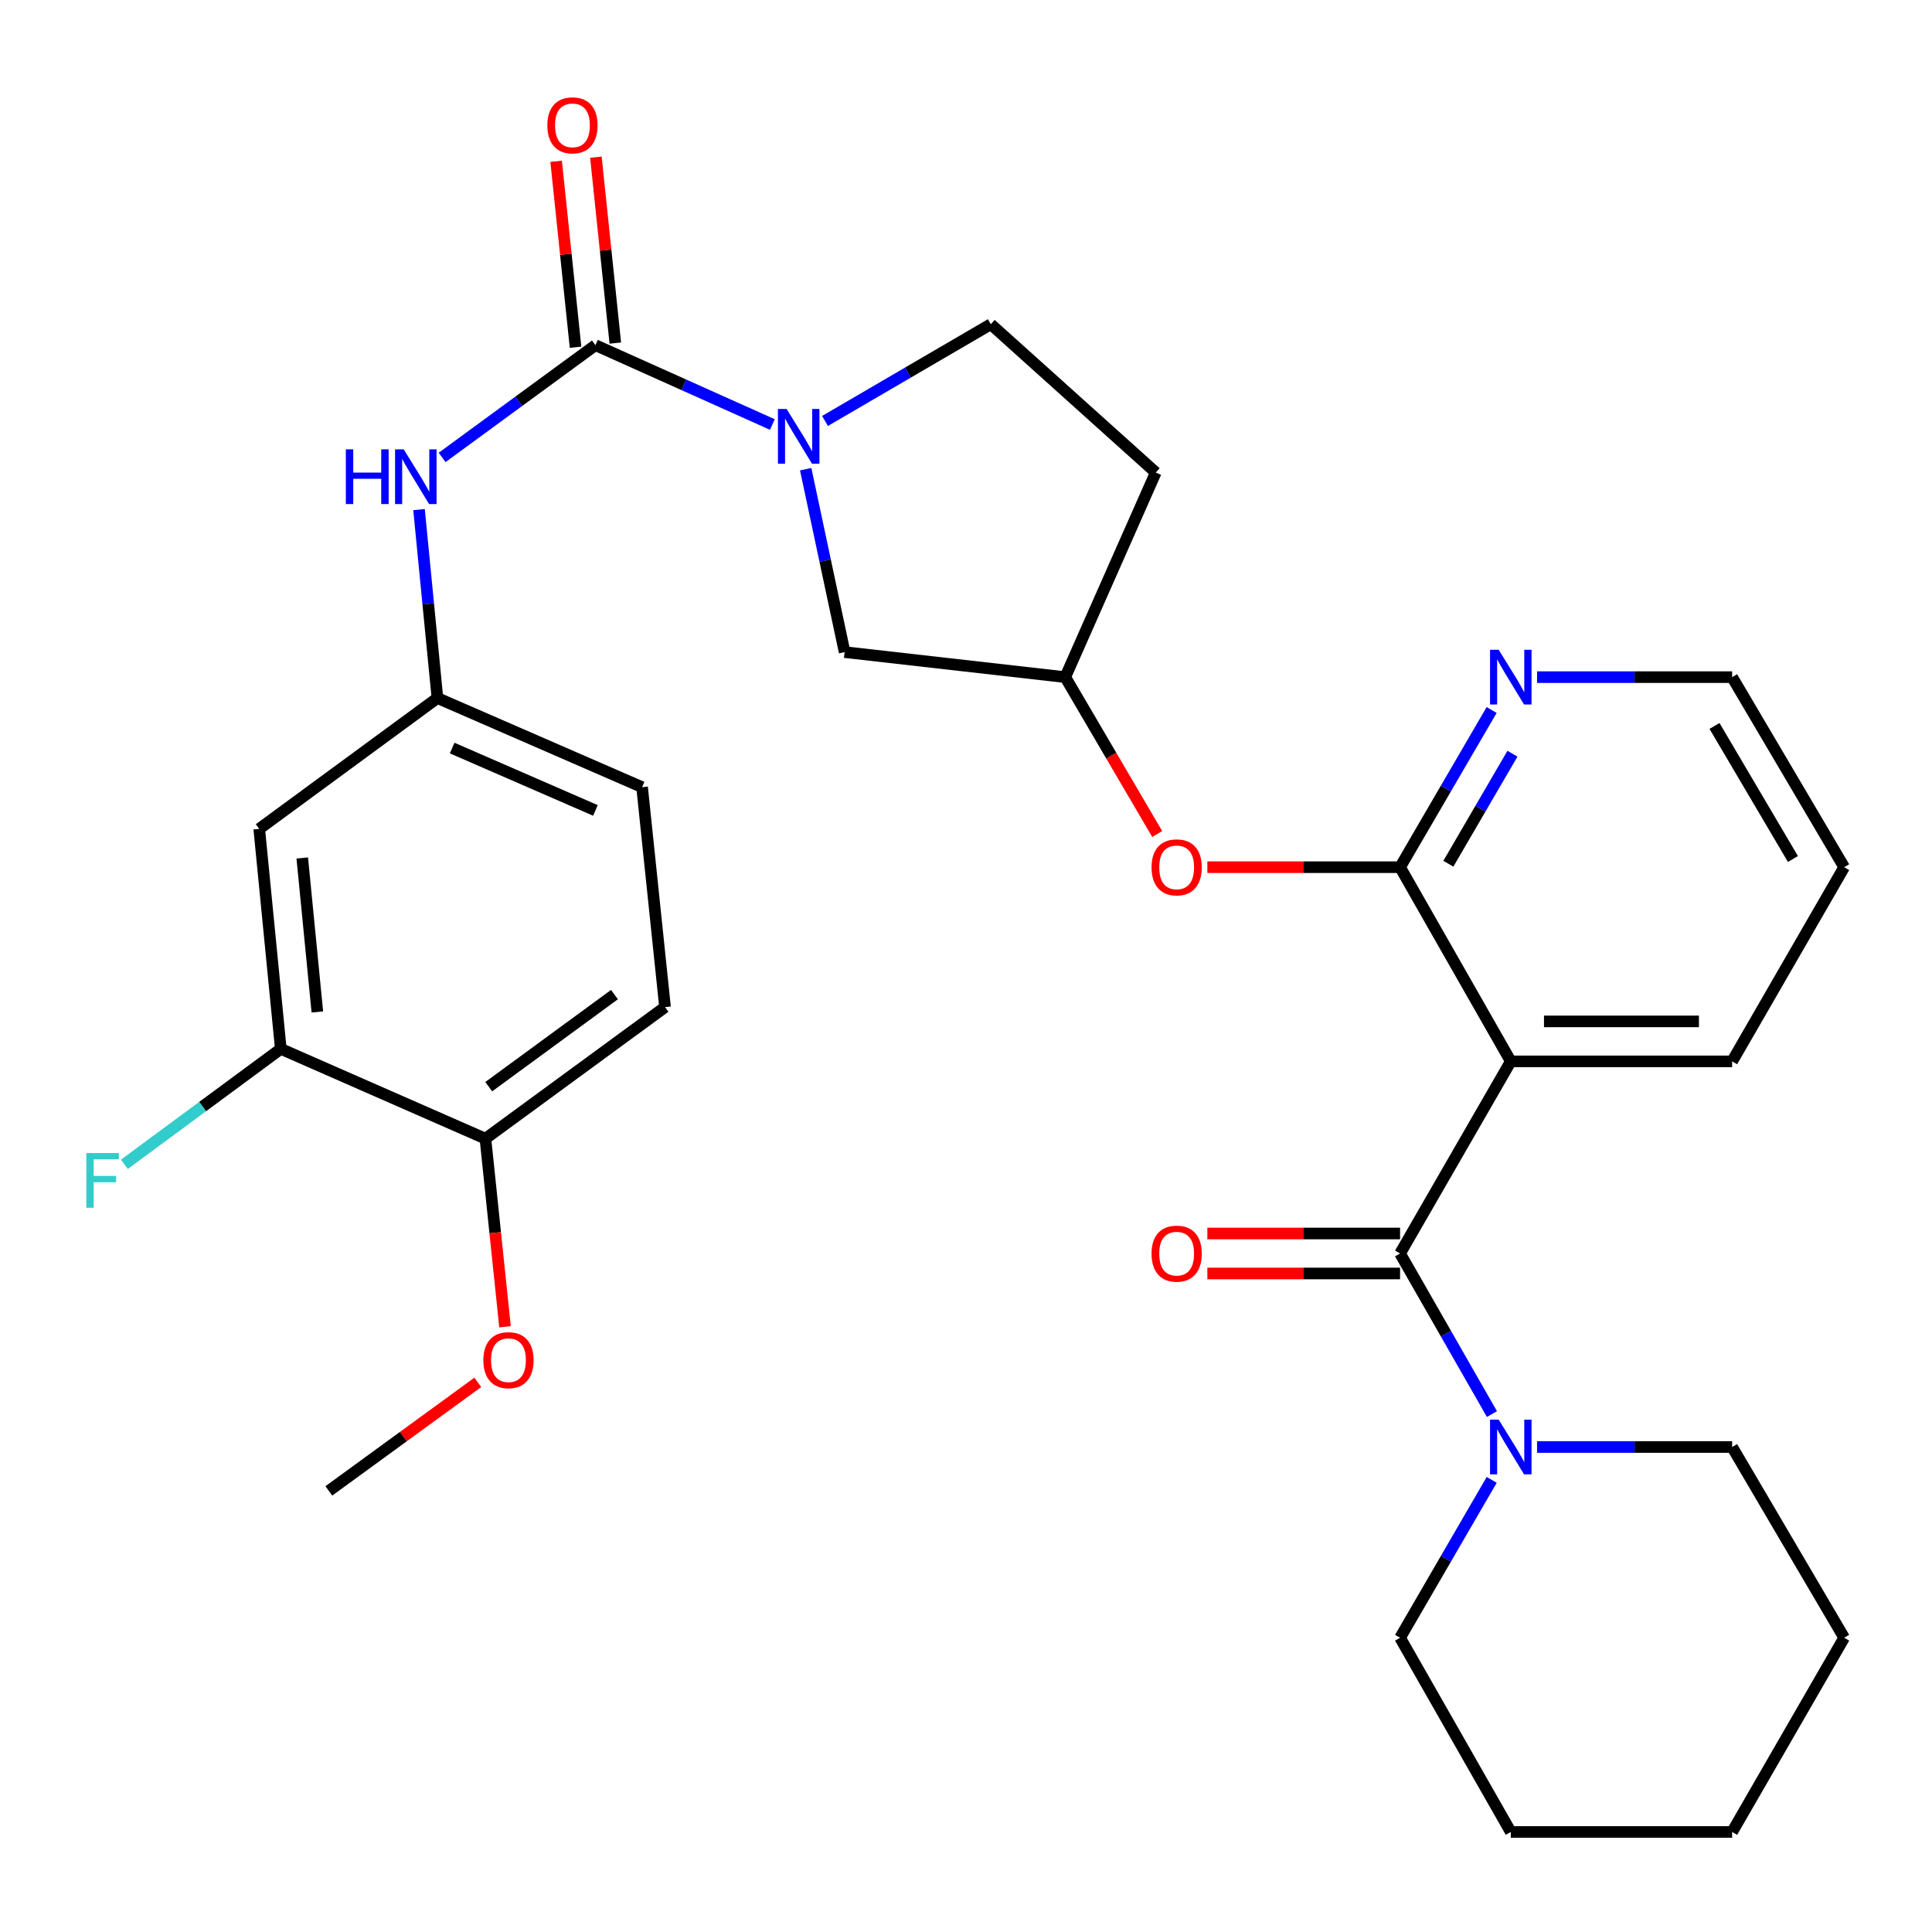 <?xml version='1.0' encoding='iso-8859-1'?>
<svg version='1.1' baseProfile='full'
              xmlns='http://www.w3.org/2000/svg'
                      xmlns:rdkit='http://www.rdkit.org/xml'
                      xmlns:xlink='http://www.w3.org/1999/xlink'
                  xml:space='preserve'
width='1000px' height='1000px' viewBox='0 0 1000 1000'>
<!-- END OF HEADER -->
<rect style='opacity:1.0;fill:#FFFFFF;stroke:none' width='1000' height='1000' x='0' y='0'> </rect>
<path class='bond-0' d='M 724.674,648.804 L 781.981,549.365' style='fill:none;fill-rule:evenodd;stroke:#000000;stroke-width:6px;stroke-linecap:butt;stroke-linejoin:miter;stroke-opacity:1' />
<path class='bond-4' d='M 724.674,648.804 L 748.452,690.364' style='fill:none;fill-rule:evenodd;stroke:#000000;stroke-width:6px;stroke-linecap:butt;stroke-linejoin:miter;stroke-opacity:1' />
<path class='bond-4' d='M 748.452,690.364 L 772.229,731.923' style='fill:none;fill-rule:evenodd;stroke:#0000FF;stroke-width:6px;stroke-linecap:butt;stroke-linejoin:miter;stroke-opacity:1' />
<path class='bond-14' d='M 724.674,638.458 L 674.801,638.458' style='fill:none;fill-rule:evenodd;stroke:#000000;stroke-width:6px;stroke-linecap:butt;stroke-linejoin:miter;stroke-opacity:1' />
<path class='bond-14' d='M 674.801,638.458 L 624.928,638.458' style='fill:none;fill-rule:evenodd;stroke:#FF0000;stroke-width:6px;stroke-linecap:butt;stroke-linejoin:miter;stroke-opacity:1' />
<path class='bond-14' d='M 724.674,659.151 L 674.801,659.151' style='fill:none;fill-rule:evenodd;stroke:#000000;stroke-width:6px;stroke-linecap:butt;stroke-linejoin:miter;stroke-opacity:1' />
<path class='bond-14' d='M 674.801,659.151 L 624.928,659.151' style='fill:none;fill-rule:evenodd;stroke:#FF0000;stroke-width:6px;stroke-linecap:butt;stroke-linejoin:miter;stroke-opacity:1' />
<path class='bond-3' d='M 781.981,549.365 L 724.674,448.857' style='fill:none;fill-rule:evenodd;stroke:#000000;stroke-width:6px;stroke-linecap:butt;stroke-linejoin:miter;stroke-opacity:1' />
<path class='bond-21' d='M 781.981,549.365 L 896.549,549.365' style='fill:none;fill-rule:evenodd;stroke:#000000;stroke-width:6px;stroke-linecap:butt;stroke-linejoin:miter;stroke-opacity:1' />
<path class='bond-21' d='M 799.166,528.673 L 879.364,528.673' style='fill:none;fill-rule:evenodd;stroke:#000000;stroke-width:6px;stroke-linecap:butt;stroke-linejoin:miter;stroke-opacity:1' />
<path class='bond-1' d='M 308.19,178.658 L 353.984,199.193' style='fill:none;fill-rule:evenodd;stroke:#000000;stroke-width:6px;stroke-linecap:butt;stroke-linejoin:miter;stroke-opacity:1' />
<path class='bond-1' d='M 353.984,199.193 L 399.778,219.728' style='fill:none;fill-rule:evenodd;stroke:#0000FF;stroke-width:6px;stroke-linecap:butt;stroke-linejoin:miter;stroke-opacity:1' />
<path class='bond-5' d='M 308.19,178.658 L 268.517,207.71' style='fill:none;fill-rule:evenodd;stroke:#000000;stroke-width:6px;stroke-linecap:butt;stroke-linejoin:miter;stroke-opacity:1' />
<path class='bond-5' d='M 268.517,207.71 L 228.844,236.762' style='fill:none;fill-rule:evenodd;stroke:#0000FF;stroke-width:6px;stroke-linecap:butt;stroke-linejoin:miter;stroke-opacity:1' />
<path class='bond-13' d='M 318.481,177.584 L 313.457,129.462' style='fill:none;fill-rule:evenodd;stroke:#000000;stroke-width:6px;stroke-linecap:butt;stroke-linejoin:miter;stroke-opacity:1' />
<path class='bond-13' d='M 313.457,129.462 L 308.434,81.339' style='fill:none;fill-rule:evenodd;stroke:#FF0000;stroke-width:6px;stroke-linecap:butt;stroke-linejoin:miter;stroke-opacity:1' />
<path class='bond-13' d='M 297.9,179.732 L 292.876,131.61' style='fill:none;fill-rule:evenodd;stroke:#000000;stroke-width:6px;stroke-linecap:butt;stroke-linejoin:miter;stroke-opacity:1' />
<path class='bond-13' d='M 292.876,131.61 L 287.853,83.488' style='fill:none;fill-rule:evenodd;stroke:#FF0000;stroke-width:6px;stroke-linecap:butt;stroke-linejoin:miter;stroke-opacity:1' />
<path class='bond-2' d='M 417.022,242.852 L 427.098,290.191' style='fill:none;fill-rule:evenodd;stroke:#0000FF;stroke-width:6px;stroke-linecap:butt;stroke-linejoin:miter;stroke-opacity:1' />
<path class='bond-2' d='M 427.098,290.191 L 437.174,337.531' style='fill:none;fill-rule:evenodd;stroke:#000000;stroke-width:6px;stroke-linecap:butt;stroke-linejoin:miter;stroke-opacity:1' />
<path class='bond-33' d='M 427.019,217.891 L 469.929,192.854' style='fill:none;fill-rule:evenodd;stroke:#0000FF;stroke-width:6px;stroke-linecap:butt;stroke-linejoin:miter;stroke-opacity:1' />
<path class='bond-33' d='M 469.929,192.854 L 512.84,167.817' style='fill:none;fill-rule:evenodd;stroke:#000000;stroke-width:6px;stroke-linecap:butt;stroke-linejoin:miter;stroke-opacity:1' />
<path class='bond-6' d='M 724.674,448.857 L 674.801,448.857' style='fill:none;fill-rule:evenodd;stroke:#000000;stroke-width:6px;stroke-linecap:butt;stroke-linejoin:miter;stroke-opacity:1' />
<path class='bond-6' d='M 674.801,448.857 L 624.928,448.857' style='fill:none;fill-rule:evenodd;stroke:#FF0000;stroke-width:6px;stroke-linecap:butt;stroke-linejoin:miter;stroke-opacity:1' />
<path class='bond-9' d='M 724.674,448.857 L 748.374,408.175' style='fill:none;fill-rule:evenodd;stroke:#000000;stroke-width:6px;stroke-linecap:butt;stroke-linejoin:miter;stroke-opacity:1' />
<path class='bond-9' d='M 748.374,408.175 L 772.074,367.493' style='fill:none;fill-rule:evenodd;stroke:#0000FF;stroke-width:6px;stroke-linecap:butt;stroke-linejoin:miter;stroke-opacity:1' />
<path class='bond-9' d='M 749.664,447.068 L 766.254,418.591' style='fill:none;fill-rule:evenodd;stroke:#000000;stroke-width:6px;stroke-linecap:butt;stroke-linejoin:miter;stroke-opacity:1' />
<path class='bond-9' d='M 766.254,418.591 L 782.844,390.114' style='fill:none;fill-rule:evenodd;stroke:#0000FF;stroke-width:6px;stroke-linecap:butt;stroke-linejoin:miter;stroke-opacity:1' />
<path class='bond-23' d='M 795.585,748.968 L 846.067,748.968' style='fill:none;fill-rule:evenodd;stroke:#0000FF;stroke-width:6px;stroke-linecap:butt;stroke-linejoin:miter;stroke-opacity:1' />
<path class='bond-23' d='M 846.067,748.968 L 896.549,748.968' style='fill:none;fill-rule:evenodd;stroke:#000000;stroke-width:6px;stroke-linecap:butt;stroke-linejoin:miter;stroke-opacity:1' />
<path class='bond-24' d='M 772.105,765.982 L 748.39,806.838' style='fill:none;fill-rule:evenodd;stroke:#0000FF;stroke-width:6px;stroke-linecap:butt;stroke-linejoin:miter;stroke-opacity:1' />
<path class='bond-24' d='M 748.39,806.838 L 724.674,847.694' style='fill:none;fill-rule:evenodd;stroke:#000000;stroke-width:6px;stroke-linecap:butt;stroke-linejoin:miter;stroke-opacity:1' />
<path class='bond-11' d='M 216.887,263.774 L 221.648,312.539' style='fill:none;fill-rule:evenodd;stroke:#0000FF;stroke-width:6px;stroke-linecap:butt;stroke-linejoin:miter;stroke-opacity:1' />
<path class='bond-11' d='M 221.648,312.539 L 226.409,361.304' style='fill:none;fill-rule:evenodd;stroke:#000000;stroke-width:6px;stroke-linecap:butt;stroke-linejoin:miter;stroke-opacity:1' />
<path class='bond-15' d='M 598.972,431.686 L 575.173,391.086' style='fill:none;fill-rule:evenodd;stroke:#FF0000;stroke-width:6px;stroke-linecap:butt;stroke-linejoin:miter;stroke-opacity:1' />
<path class='bond-15' d='M 575.173,391.086 L 551.374,350.487' style='fill:none;fill-rule:evenodd;stroke:#000000;stroke-width:6px;stroke-linecap:butt;stroke-linejoin:miter;stroke-opacity:1' />
<path class='bond-7' d='M 145.34,542.893 L 134.177,429.026' style='fill:none;fill-rule:evenodd;stroke:#000000;stroke-width:6px;stroke-linecap:butt;stroke-linejoin:miter;stroke-opacity:1' />
<path class='bond-7' d='M 164.259,523.794 L 156.446,444.088' style='fill:none;fill-rule:evenodd;stroke:#000000;stroke-width:6px;stroke-linecap:butt;stroke-linejoin:miter;stroke-opacity:1' />
<path class='bond-19' d='M 145.34,542.893 L 104.867,572.767' style='fill:none;fill-rule:evenodd;stroke:#000000;stroke-width:6px;stroke-linecap:butt;stroke-linejoin:miter;stroke-opacity:1' />
<path class='bond-19' d='M 104.867,572.767 L 64.394,602.641' style='fill:none;fill-rule:evenodd;stroke:#33CCCC;stroke-width:6px;stroke-linecap:butt;stroke-linejoin:miter;stroke-opacity:1' />
<path class='bond-34' d='M 145.34,542.893 L 251.251,589.371' style='fill:none;fill-rule:evenodd;stroke:#000000;stroke-width:6px;stroke-linecap:butt;stroke-linejoin:miter;stroke-opacity:1' />
<path class='bond-8' d='M 134.177,429.026 L 226.409,361.304' style='fill:none;fill-rule:evenodd;stroke:#000000;stroke-width:6px;stroke-linecap:butt;stroke-linejoin:miter;stroke-opacity:1' />
<path class='bond-32' d='M 795.585,350.487 L 846.067,350.487' style='fill:none;fill-rule:evenodd;stroke:#0000FF;stroke-width:6px;stroke-linecap:butt;stroke-linejoin:miter;stroke-opacity:1' />
<path class='bond-32' d='M 846.067,350.487 L 896.549,350.487' style='fill:none;fill-rule:evenodd;stroke:#000000;stroke-width:6px;stroke-linecap:butt;stroke-linejoin:miter;stroke-opacity:1' />
<path class='bond-10' d='M 437.174,337.531 L 551.374,350.487' style='fill:none;fill-rule:evenodd;stroke:#000000;stroke-width:6px;stroke-linecap:butt;stroke-linejoin:miter;stroke-opacity:1' />
<path class='bond-20' d='M 226.409,361.304 L 332.343,407.426' style='fill:none;fill-rule:evenodd;stroke:#000000;stroke-width:6px;stroke-linecap:butt;stroke-linejoin:miter;stroke-opacity:1' />
<path class='bond-20' d='M 234.039,387.195 L 308.193,419.48' style='fill:none;fill-rule:evenodd;stroke:#000000;stroke-width:6px;stroke-linecap:butt;stroke-linejoin:miter;stroke-opacity:1' />
<path class='bond-12' d='M 512.84,167.817 L 598.22,244.575' style='fill:none;fill-rule:evenodd;stroke:#000000;stroke-width:6px;stroke-linecap:butt;stroke-linejoin:miter;stroke-opacity:1' />
<path class='bond-17' d='M 551.374,350.487 L 598.22,244.575' style='fill:none;fill-rule:evenodd;stroke:#000000;stroke-width:6px;stroke-linecap:butt;stroke-linejoin:miter;stroke-opacity:1' />
<path class='bond-16' d='M 251.251,589.371 L 344.218,521.281' style='fill:none;fill-rule:evenodd;stroke:#000000;stroke-width:6px;stroke-linecap:butt;stroke-linejoin:miter;stroke-opacity:1' />
<path class='bond-16' d='M 252.97,562.463 L 318.047,514.8' style='fill:none;fill-rule:evenodd;stroke:#000000;stroke-width:6px;stroke-linecap:butt;stroke-linejoin:miter;stroke-opacity:1' />
<path class='bond-22' d='M 251.251,589.371 L 256.322,638.055' style='fill:none;fill-rule:evenodd;stroke:#000000;stroke-width:6px;stroke-linecap:butt;stroke-linejoin:miter;stroke-opacity:1' />
<path class='bond-22' d='M 256.322,638.055 L 261.393,686.739' style='fill:none;fill-rule:evenodd;stroke:#FF0000;stroke-width:6px;stroke-linecap:butt;stroke-linejoin:miter;stroke-opacity:1' />
<path class='bond-18' d='M 344.218,521.281 L 332.343,407.426' style='fill:none;fill-rule:evenodd;stroke:#000000;stroke-width:6px;stroke-linecap:butt;stroke-linejoin:miter;stroke-opacity:1' />
<path class='bond-27' d='M 896.549,549.365 L 954.545,448.857' style='fill:none;fill-rule:evenodd;stroke:#000000;stroke-width:6px;stroke-linecap:butt;stroke-linejoin:miter;stroke-opacity:1' />
<path class='bond-26' d='M 247.308,715.506 L 208.757,743.595' style='fill:none;fill-rule:evenodd;stroke:#FF0000;stroke-width:6px;stroke-linecap:butt;stroke-linejoin:miter;stroke-opacity:1' />
<path class='bond-26' d='M 208.757,743.595 L 170.205,771.684' style='fill:none;fill-rule:evenodd;stroke:#000000;stroke-width:6px;stroke-linecap:butt;stroke-linejoin:miter;stroke-opacity:1' />
<path class='bond-28' d='M 896.549,748.968 L 954.545,847.694' style='fill:none;fill-rule:evenodd;stroke:#000000;stroke-width:6px;stroke-linecap:butt;stroke-linejoin:miter;stroke-opacity:1' />
<path class='bond-29' d='M 724.674,847.694 L 781.981,948.226' style='fill:none;fill-rule:evenodd;stroke:#000000;stroke-width:6px;stroke-linecap:butt;stroke-linejoin:miter;stroke-opacity:1' />
<path class='bond-25' d='M 896.549,350.487 L 954.545,448.857' style='fill:none;fill-rule:evenodd;stroke:#000000;stroke-width:6px;stroke-linecap:butt;stroke-linejoin:miter;stroke-opacity:1' />
<path class='bond-25' d='M 887.423,375.752 L 928.021,444.611' style='fill:none;fill-rule:evenodd;stroke:#000000;stroke-width:6px;stroke-linecap:butt;stroke-linejoin:miter;stroke-opacity:1' />
<path class='bond-31' d='M 954.545,847.694 L 896.549,948.226' style='fill:none;fill-rule:evenodd;stroke:#000000;stroke-width:6px;stroke-linecap:butt;stroke-linejoin:miter;stroke-opacity:1' />
<path class='bond-30' d='M 781.981,948.226 L 896.549,948.226' style='fill:none;fill-rule:evenodd;stroke:#000000;stroke-width:6px;stroke-linecap:butt;stroke-linejoin:miter;stroke-opacity:1' />
<path  class='atom-3' d='M 407.141 211.677
L 416.421 226.677
Q 417.341 228.157, 418.821 230.837
Q 420.301 233.517, 420.381 233.677
L 420.381 211.677
L 424.141 211.677
L 424.141 239.997
L 420.261 239.997
L 410.301 223.597
Q 409.141 221.677, 407.901 219.477
Q 406.701 217.277, 406.341 216.597
L 406.341 239.997
L 402.661 239.997
L 402.661 211.677
L 407.141 211.677
' fill='#0000FF'/>
<path  class='atom-5' d='M 775.721 734.808
L 785.001 749.808
Q 785.921 751.288, 787.401 753.968
Q 788.881 756.648, 788.961 756.808
L 788.961 734.808
L 792.721 734.808
L 792.721 763.128
L 788.841 763.128
L 778.881 746.728
Q 777.721 744.808, 776.481 742.608
Q 775.281 740.408, 774.921 739.728
L 774.921 763.128
L 771.241 763.128
L 771.241 734.808
L 775.721 734.808
' fill='#0000FF'/>
<path  class='atom-6' d='M 179.003 232.577
L 182.843 232.577
L 182.843 244.617
L 197.323 244.617
L 197.323 232.577
L 201.163 232.577
L 201.163 260.897
L 197.323 260.897
L 197.323 247.817
L 182.843 247.817
L 182.843 260.897
L 179.003 260.897
L 179.003 232.577
' fill='#0000FF'/>
<path  class='atom-6' d='M 208.963 232.577
L 218.243 247.577
Q 219.163 249.057, 220.643 251.737
Q 222.123 254.417, 222.203 254.577
L 222.203 232.577
L 225.963 232.577
L 225.963 260.897
L 222.083 260.897
L 212.123 244.497
Q 210.963 242.577, 209.723 240.377
Q 208.523 238.177, 208.163 237.497
L 208.163 260.897
L 204.483 260.897
L 204.483 232.577
L 208.963 232.577
' fill='#0000FF'/>
<path  class='atom-7' d='M 596.037 448.937
Q 596.037 442.137, 599.397 438.337
Q 602.757 434.537, 609.037 434.537
Q 615.317 434.537, 618.677 438.337
Q 622.037 442.137, 622.037 448.937
Q 622.037 455.817, 618.637 459.737
Q 615.237 463.617, 609.037 463.617
Q 602.797 463.617, 599.397 459.737
Q 596.037 455.857, 596.037 448.937
M 609.037 460.417
Q 613.357 460.417, 615.677 457.537
Q 618.037 454.617, 618.037 448.937
Q 618.037 443.377, 615.677 440.577
Q 613.357 437.737, 609.037 437.737
Q 604.717 437.737, 602.357 440.537
Q 600.037 443.337, 600.037 448.937
Q 600.037 454.657, 602.357 457.537
Q 604.717 460.417, 609.037 460.417
' fill='#FF0000'/>
<path  class='atom-10' d='M 775.721 336.327
L 785.001 351.327
Q 785.921 352.807, 787.401 355.487
Q 788.881 358.167, 788.961 358.327
L 788.961 336.327
L 792.721 336.327
L 792.721 364.647
L 788.841 364.647
L 778.881 348.247
Q 777.721 346.327, 776.481 344.127
Q 775.281 341.927, 774.921 341.247
L 774.921 364.647
L 771.241 364.647
L 771.241 336.327
L 775.721 336.327
' fill='#0000FF'/>
<path  class='atom-14' d='M 283.304 64.871
Q 283.304 58.071, 286.664 54.271
Q 290.024 50.471, 296.304 50.471
Q 302.584 50.471, 305.944 54.271
Q 309.304 58.071, 309.304 64.871
Q 309.304 71.751, 305.904 75.671
Q 302.504 79.551, 296.304 79.551
Q 290.064 79.551, 286.664 75.671
Q 283.304 71.791, 283.304 64.871
M 296.304 76.351
Q 300.624 76.351, 302.944 73.471
Q 305.304 70.551, 305.304 64.871
Q 305.304 59.311, 302.944 56.511
Q 300.624 53.671, 296.304 53.671
Q 291.984 53.671, 289.624 56.471
Q 287.304 59.271, 287.304 64.871
Q 287.304 70.591, 289.624 73.471
Q 291.984 76.351, 296.304 76.351
' fill='#FF0000'/>
<path  class='atom-15' d='M 596.037 648.884
Q 596.037 642.084, 599.397 638.284
Q 602.757 634.484, 609.037 634.484
Q 615.317 634.484, 618.677 638.284
Q 622.037 642.084, 622.037 648.884
Q 622.037 655.764, 618.637 659.684
Q 615.237 663.564, 609.037 663.564
Q 602.797 663.564, 599.397 659.684
Q 596.037 655.804, 596.037 648.884
M 609.037 660.364
Q 613.357 660.364, 615.677 657.484
Q 618.037 654.564, 618.037 648.884
Q 618.037 643.324, 615.677 640.524
Q 613.357 637.684, 609.037 637.684
Q 604.717 637.684, 602.357 640.484
Q 600.037 643.284, 600.037 648.884
Q 600.037 654.604, 602.357 657.484
Q 604.717 660.364, 609.037 660.364
' fill='#FF0000'/>
<path  class='atom-20' d='M 44.689 596.812
L 61.529 596.812
L 61.529 600.052
L 48.489 600.052
L 48.489 608.652
L 60.089 608.652
L 60.089 611.932
L 48.489 611.932
L 48.489 625.132
L 44.689 625.132
L 44.689 596.812
' fill='#33CCCC'/>
<path  class='atom-23' d='M 250.184 704.019
Q 250.184 697.219, 253.544 693.419
Q 256.904 689.619, 263.184 689.619
Q 269.464 689.619, 272.824 693.419
Q 276.184 697.219, 276.184 704.019
Q 276.184 710.899, 272.784 714.819
Q 269.384 718.699, 263.184 718.699
Q 256.944 718.699, 253.544 714.819
Q 250.184 710.939, 250.184 704.019
M 263.184 715.499
Q 267.504 715.499, 269.824 712.619
Q 272.184 709.699, 272.184 704.019
Q 272.184 698.459, 269.824 695.659
Q 267.504 692.819, 263.184 692.819
Q 258.864 692.819, 256.504 695.619
Q 254.184 698.419, 254.184 704.019
Q 254.184 709.739, 256.504 712.619
Q 258.864 715.499, 263.184 715.499
' fill='#FF0000'/>
</svg>

